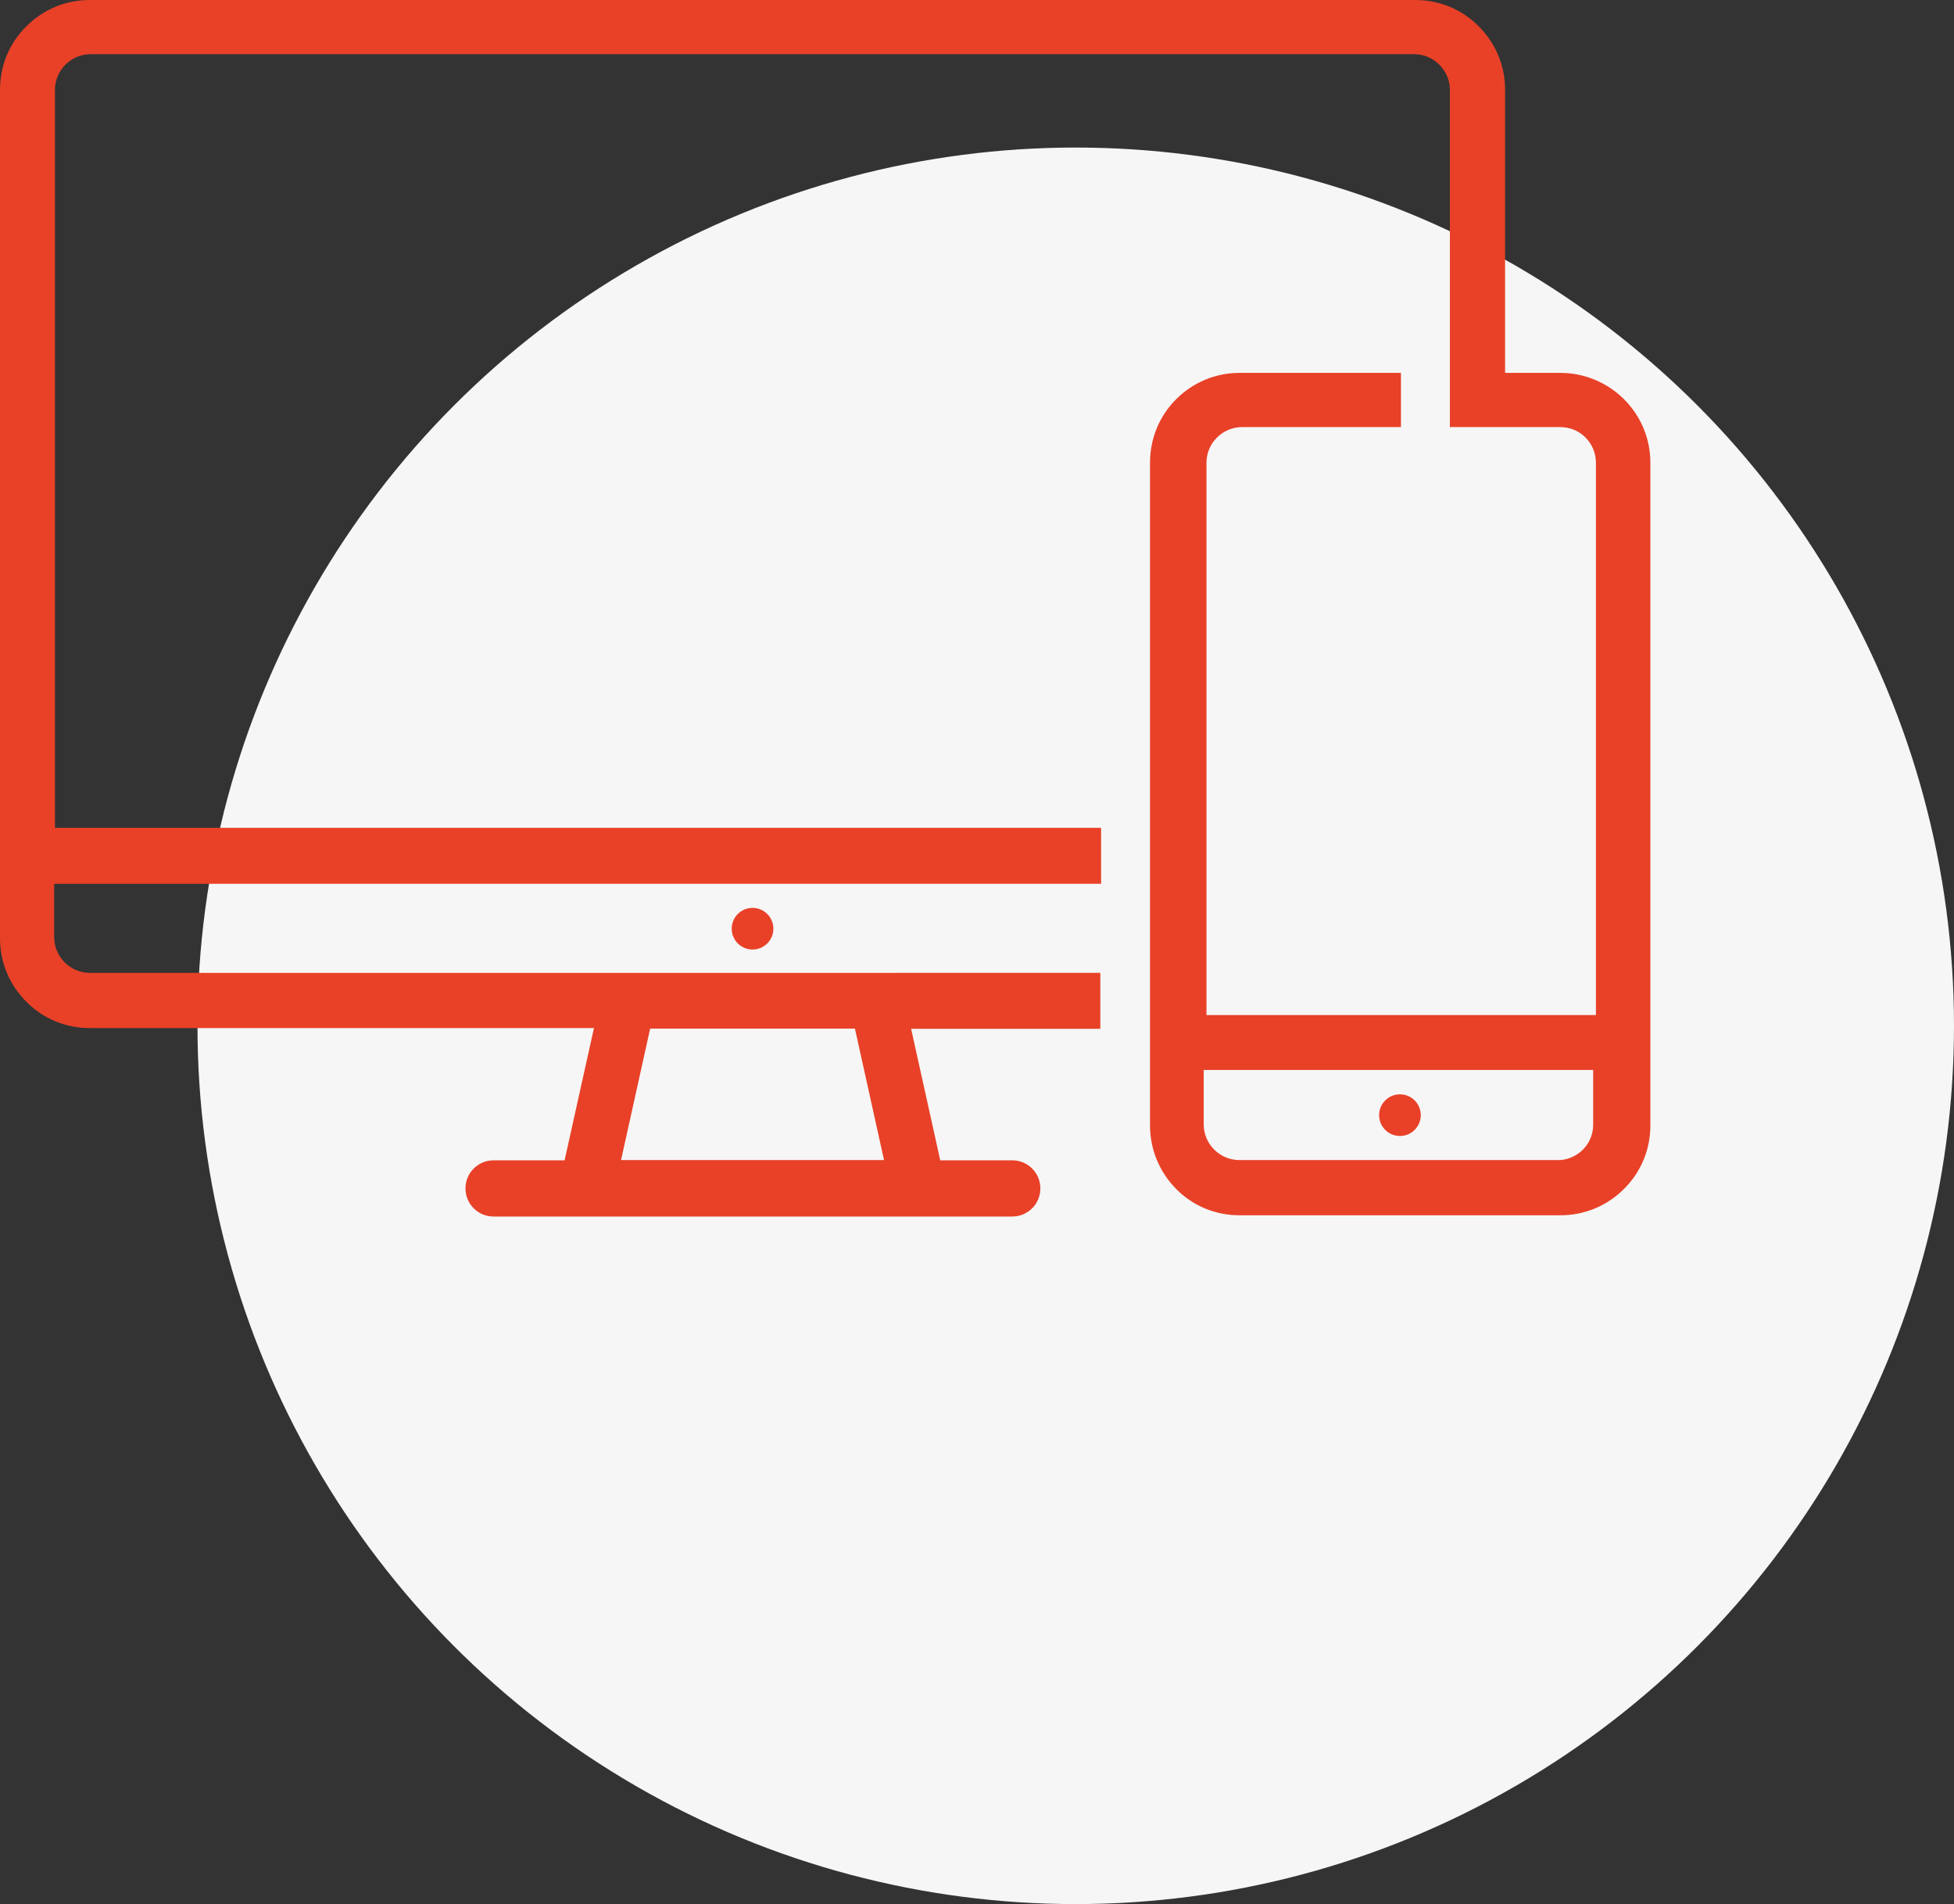 <?xml version="1.0" encoding="UTF-8"?>
<svg id="Calque_2" data-name="Calque 2" xmlns="http://www.w3.org/2000/svg" viewBox="0 0 77.87 75.88">
  <rect x="0" y="0" width="77.87" height="75.88" fill="#333333" stroke="none"/>
  <defs>
    <style>
      .cls-1 {
        fill: #f6f6f6;
      }

      .cls-2 {
        fill: #e84128;
      }
    </style>
  </defs>
  <g id="Calque_1-2" data-name="Calque 1">
    <circle id="Ellipse_1067" data-name="Ellipse 1067" class="cls-1" cx="42.87" cy="40.88" r="35"/>
    <g>
      <circle class="cls-2" cx="29.99" cy="37.01" r=".83"/>
      <circle class="cls-2" cx="55.79" cy="44.44" r=".83"/>
      <path class="cls-2" d="M64.72,15.91c-.67-.67-1.59-1.05-2.53-1.05h-2.21V3.58c0-.96-.37-1.85-1.05-2.53-.67-.68-1.57-1.05-2.53-1.05H3.58c-.96,0-1.85,.37-2.53,1.05C.37,1.72,0,2.62,0,3.58V37.39c0,.96,.37,1.85,1.05,2.53,.67,.68,1.57,1.05,2.53,1.05H23.67l-1.17,5.27h-2.83c-.62,0-1.12,.5-1.12,1.12s.5,1.12,1.12,1.12h20.67c.62,0,1.12-.5,1.12-1.12s-.5-1.12-1.12-1.12h-2.87l-1.16-5.24h7.54v-2.23H3.58c-.78,0-1.42-.64-1.42-1.42v-2.13H43.88v-2.23H2.19V3.58c0-.78,.64-1.42,1.42-1.42H56.4c.76,.02,1.38,.66,1.38,1.42v13.44h4.4c.38,0,.74,.15,1,.41,.27,.27,.42,.63,.42,1.01v22.01h-15.52V18.44c0-.78,.64-1.42,1.42-1.42h6.33v-2.16h-6.44c-.95,0-1.85,.38-2.52,1.05-.67,.67-1.04,1.57-1.04,2.53v26.41c0,.95,.37,1.85,1.04,2.53,.67,.68,1.57,1.05,2.52,1.05h12.8c.95,0,1.85-.37,2.53-1.05,.68-.68,1.05-1.57,1.05-2.53V18.44c0-.95-.37-1.85-1.05-2.53Zm-1.23,28.93c-.01,.74-.58,1.33-1.31,1.39h-12.79c-.78,0-1.42-.64-1.42-1.42v-2.17h15.52v2.2Zm-38.74,1.39l1.16-5.24h8.16l1.16,5.24h-10.48Z"/>
    </g>
  </g>
</svg>